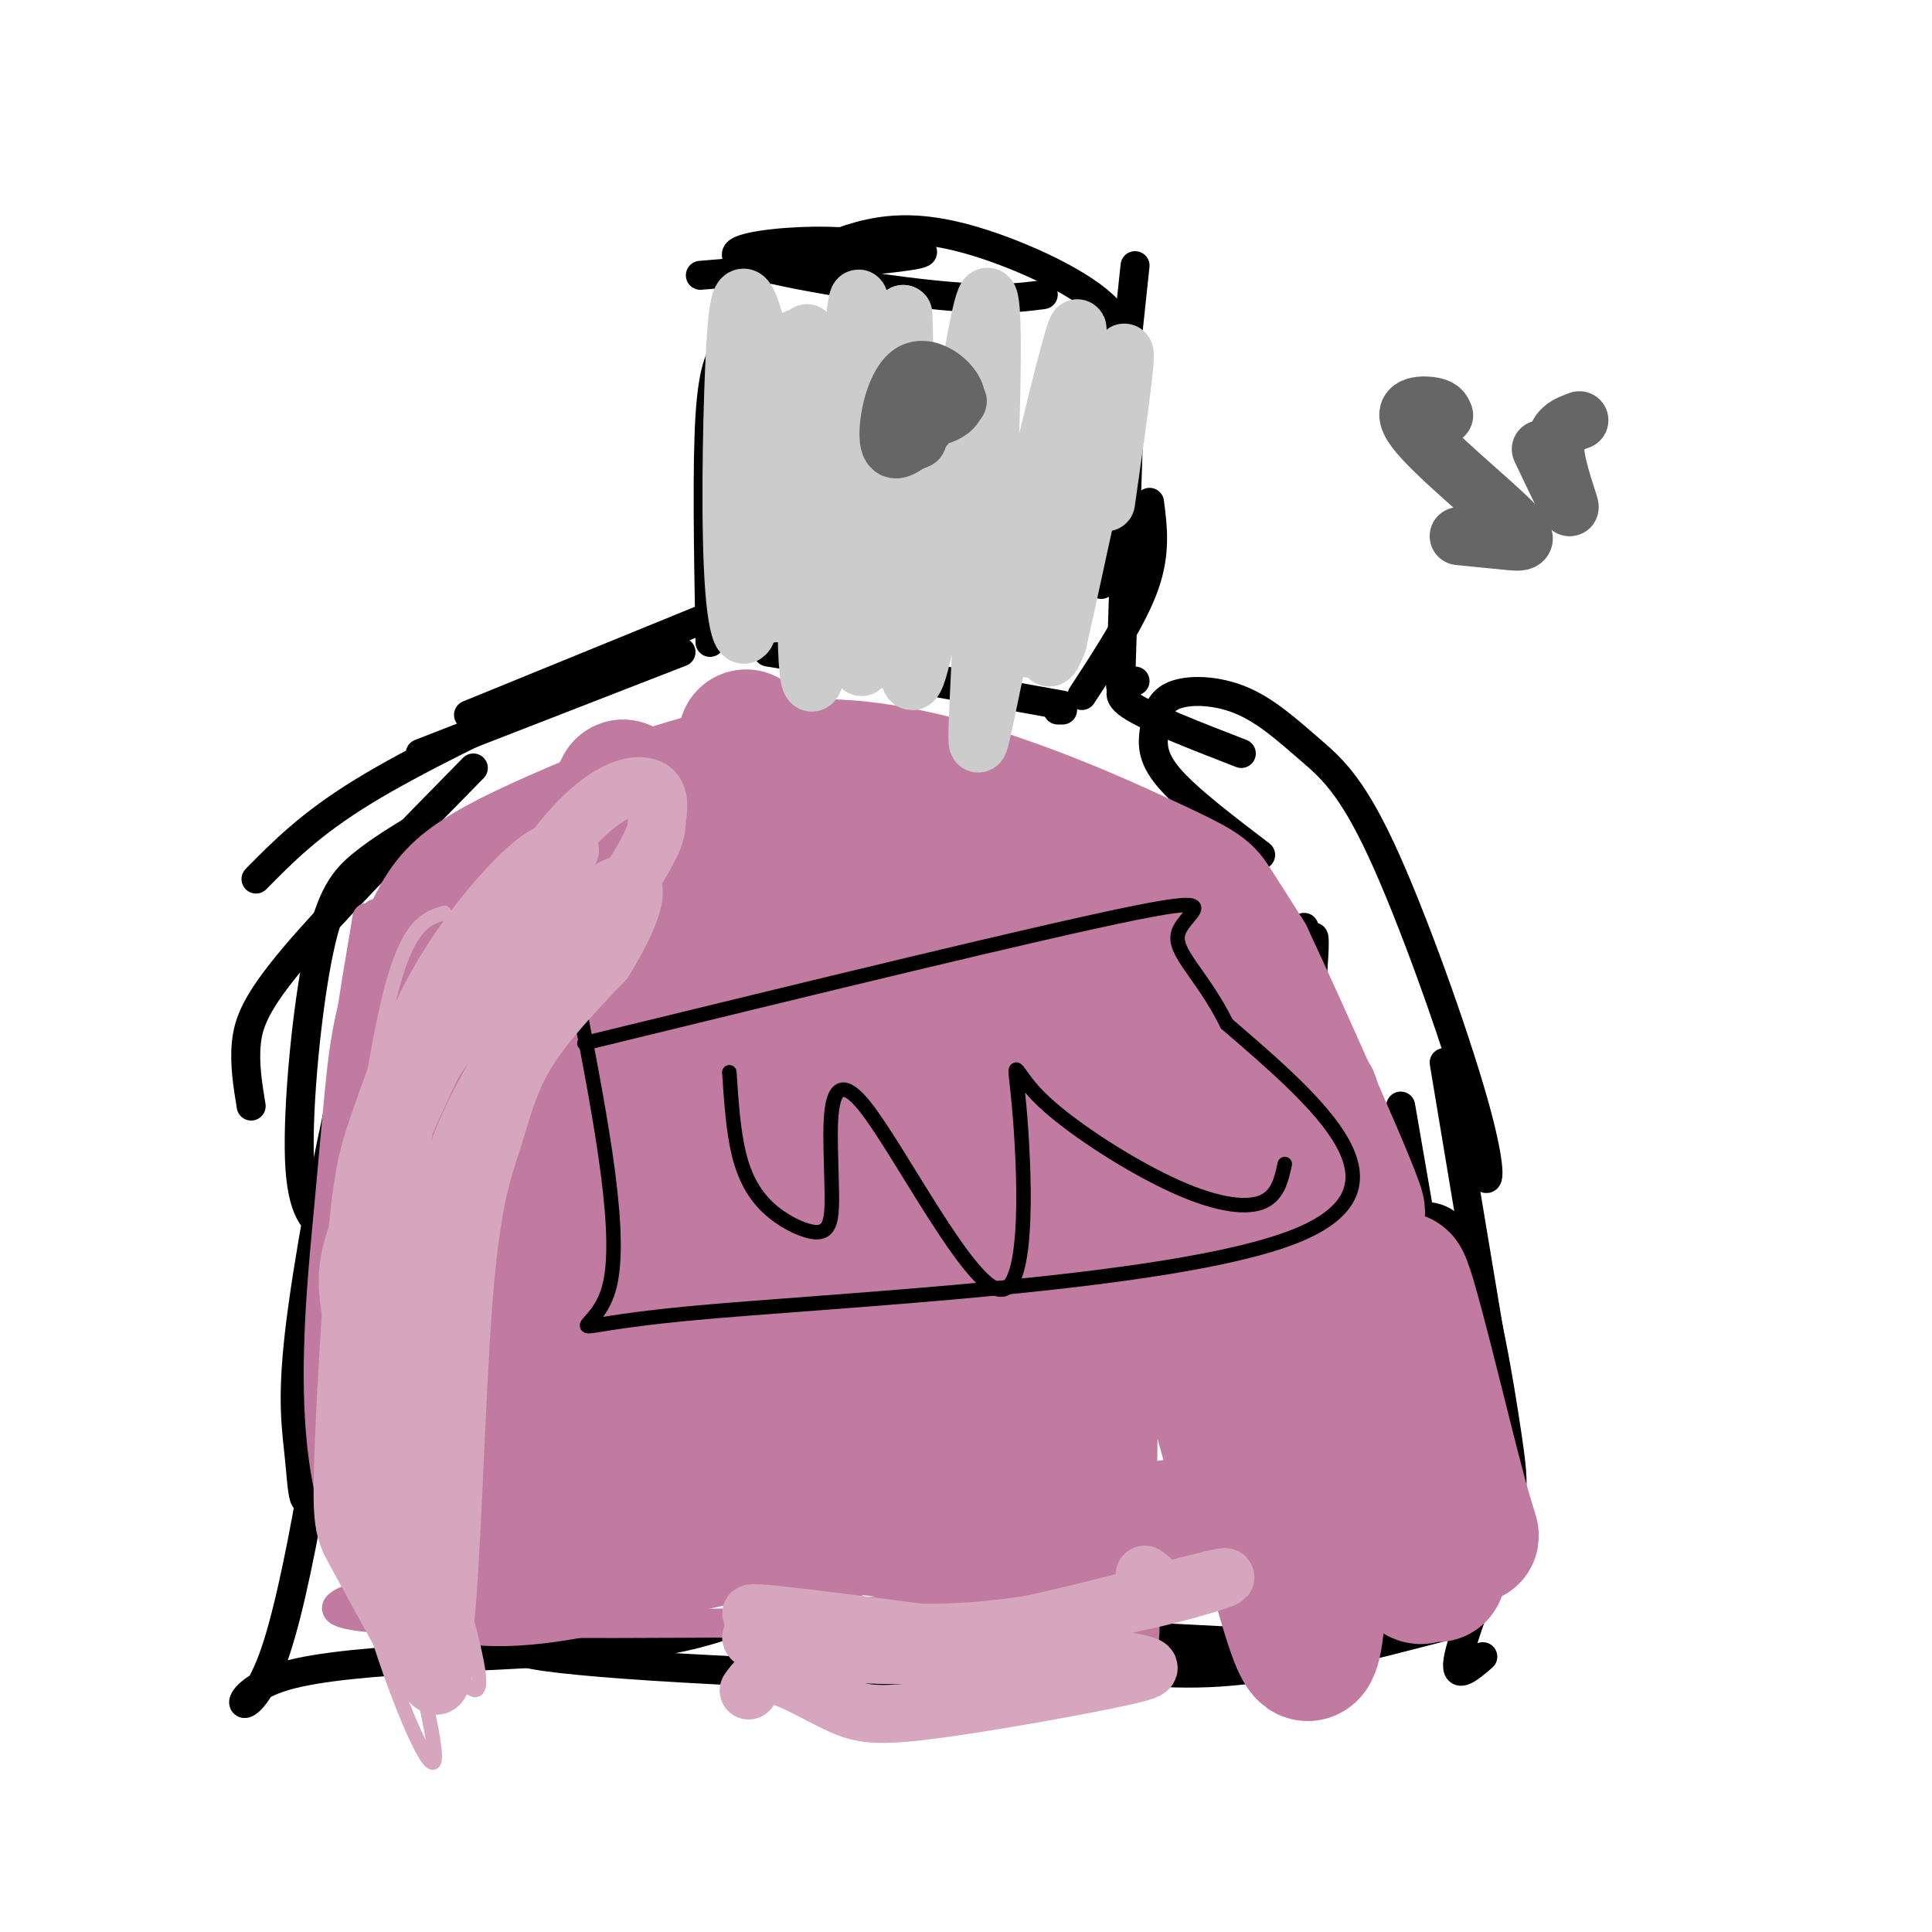 <svg viewBox='0 0 400 400' version='1.1' xmlns='http://www.w3.org/2000/svg' xmlns:xlink='http://www.w3.org/1999/xlink'><g fill='none' stroke='#000000' stroke-width='6' stroke-linecap='round' stroke-linejoin='round'><path d='M151,71c-1.667,2.333 -3.333,4.667 -4,15c-0.667,10.333 -0.333,28.667 0,47'/><path d='M151,76c0.000,0.000 -2.000,48.000 -2,48'/><path d='M151,121c0.417,4.083 0.833,8.167 5,10c4.167,1.833 12.083,1.417 20,1'/><path d='M159,135c0.000,0.000 43.000,7.000 43,7'/><path d='M181,139c0.000,0.000 39.000,7.000 39,7'/><path d='M220,147c0.000,0.000 -1.000,0.000 -1,0'/><path d='M224,144c5.333,-8.167 10.667,-16.333 13,-23c2.333,-6.667 1.667,-11.833 1,-17'/><path d='M232,142c0.000,0.000 2.000,-63.000 2,-63'/><path d='M228,121c0.000,0.000 7.000,-66.000 7,-66'/><path d='M235,76c-1.060,-4.649 -2.119,-9.298 -8,-14c-5.881,-4.702 -16.583,-9.458 -25,-12c-8.417,-2.542 -14.548,-2.869 -20,-2c-5.452,0.869 -10.226,2.935 -15,5'/><path d='M216,61c-5.059,0.666 -10.119,1.332 -23,0c-12.881,-1.332 -33.584,-4.661 -39,-7c-5.416,-2.339 4.456,-3.689 12,-4c7.544,-0.311 12.762,0.416 18,1c5.238,0.584 10.497,1.024 4,2c-6.497,0.976 -24.748,2.488 -43,4'/><path d='M146,128c0.000,0.000 -49.000,20.000 -49,20'/><path d='M141,135c0.000,0.000 -54.000,21.000 -54,21'/><path d='M118,142c-16.083,7.667 -32.167,15.333 -43,22c-10.833,6.667 -16.417,12.333 -22,18'/><path d='M98,159c-14.489,14.756 -28.978,29.511 -37,39c-8.022,9.489 -9.578,13.711 -10,18c-0.422,4.289 0.289,8.644 1,13'/><path d='M87,171c-4.208,2.536 -8.417,5.071 -12,8c-3.583,2.929 -6.542,6.250 -9,18c-2.458,11.750 -4.417,31.929 -4,43c0.417,11.071 3.208,13.036 6,15'/><path d='M78,207c-1.947,3.023 -3.895,6.047 -7,19c-3.105,12.953 -7.368,35.836 -9,50c-1.632,14.164 -0.633,19.609 0,26c0.633,6.391 0.902,13.728 3,3c2.098,-10.728 6.026,-39.521 5,-32c-1.026,7.521 -7.007,51.356 -13,69c-5.993,17.644 -11.998,9.096 2,5c13.998,-4.096 47.999,-3.742 69,-6c21.001,-2.258 29.000,-7.129 37,-12'/><path d='M131,337c-16.556,1.933 -33.111,3.867 -18,6c15.111,2.133 61.889,4.467 91,4c29.111,-0.467 40.556,-3.733 52,-7'/><path d='M163,335c0.000,0.000 115.000,6.000 115,6'/><path d='M221,344c10.583,1.583 21.167,3.167 34,2c12.833,-1.167 27.917,-5.083 43,-9'/><path d='M307,343c-3.057,2.620 -6.115,5.241 -5,0c1.115,-5.241 6.402,-18.343 9,-26c2.598,-7.657 2.507,-9.869 1,-20c-1.507,-10.131 -4.431,-28.180 -8,-37c-3.569,-8.820 -7.785,-8.410 -12,-8'/><path d='M304,310c0.000,0.000 -14.000,-81.000 -14,-81'/><path d='M311,292c0.000,0.000 -12.000,-72.000 -12,-72'/><path d='M301,219c2.285,10.415 4.570,20.829 6,24c1.430,3.171 2.006,-0.903 -2,-15c-4.006,-14.097 -12.593,-38.217 -19,-52c-6.407,-13.783 -10.634,-17.231 -15,-21c-4.366,-3.769 -8.872,-7.861 -14,-10c-5.128,-2.139 -10.880,-2.326 -14,-1c-3.120,1.326 -3.609,4.165 -4,7c-0.391,2.835 -0.683,5.667 3,10c3.683,4.333 11.342,10.166 19,16'/><path d='M257,156c-9.667,-3.750 -19.333,-7.500 -23,-10c-3.667,-2.500 -1.333,-3.750 1,-5'/><path d='M127,195c0.000,0.000 0.000,57.000 0,57'/><path d='M124,216c-0.730,-11.983 -1.460,-23.967 -1,-8c0.460,15.967 2.111,59.883 3,65c0.889,5.117 1.017,-28.565 0,-30c-1.017,-1.435 -3.179,29.378 -2,38c1.179,8.622 5.697,-4.947 2,-10c-3.697,-5.053 -15.611,-1.591 4,-2c19.611,-0.409 70.746,-4.688 92,-7c21.254,-2.312 12.627,-2.656 4,-3'/><path d='M180,263c-11.489,3.762 -22.979,7.525 -17,6c5.979,-1.525 29.425,-8.337 50,-11c20.575,-2.663 38.279,-1.175 37,0c-1.279,1.175 -21.542,2.038 -29,3c-7.458,0.962 -2.110,2.023 0,3c2.110,0.977 0.983,1.869 11,0c10.017,-1.869 31.180,-6.501 40,-9c8.820,-2.499 5.298,-2.865 2,-2c-3.298,0.865 -6.371,2.961 -7,-7c-0.629,-9.961 1.185,-31.981 3,-54'/><path d='M269,233c1.784,-19.020 3.567,-38.040 3,-39c-0.567,-0.960 -3.485,16.139 -8,18c-4.515,1.861 -10.627,-11.518 -17,-18c-6.373,-6.482 -13.007,-6.067 -23,-6c-9.993,0.067 -23.344,-0.213 -31,0c-7.656,0.213 -9.616,0.918 -13,3c-3.384,2.082 -8.192,5.541 -13,9'/><path d='M255,184c-39.167,3.917 -78.333,7.833 -96,9c-17.667,1.167 -13.833,-0.417 -10,-2'/><path d='M180,189c0.000,0.000 -48.000,0.000 -48,0'/><path d='M156,215c-1.652,-2.374 -3.305,-4.749 -4,2c-0.695,6.749 -0.433,22.621 1,23c1.433,0.379 4.036,-14.734 9,-17c4.964,-2.266 12.287,8.316 16,13c3.713,4.684 3.815,3.471 8,1c4.185,-2.471 12.451,-6.199 13,-7c0.549,-0.801 -6.621,1.327 -10,3c-3.379,1.673 -2.968,2.892 0,5c2.968,2.108 8.491,5.106 14,6c5.509,0.894 11.002,-0.316 19,-5c7.998,-4.684 18.499,-12.842 29,-21'/><path d='M255,242c0.000,0.000 2.000,-10.000 2,-10'/></g>
<g fill='none' stroke='#c27ba0' stroke-width='6' stroke-linecap='round' stroke-linejoin='round'><path d='M81,191c-1.590,35.403 -3.180,70.806 -6,75c-2.820,4.194 -6.869,-22.821 -4,-46c2.869,-23.179 12.656,-42.522 13,-23c0.344,19.522 -8.753,77.910 -13,91c-4.247,13.090 -3.642,-19.117 -2,-43c1.642,-23.883 4.321,-39.441 7,-55'/><path d='M76,190c-0.533,3.047 -5.365,38.163 -5,68c0.365,29.837 5.927,54.394 6,48c0.073,-6.394 -5.344,-43.741 -5,-74c0.344,-30.259 6.449,-53.431 7,-38c0.551,15.431 -4.450,69.466 -6,95c-1.550,25.534 0.352,22.567 3,-3c2.648,-25.567 6.042,-73.733 7,-84c0.958,-10.267 -0.521,17.367 -2,45'/><path d='M81,247c0.522,23.416 2.827,59.456 3,57c0.173,-2.456 -1.785,-43.407 -2,-62c-0.215,-18.593 1.312,-14.829 3,-27c1.688,-12.171 3.536,-40.277 7,-19c3.464,21.277 8.543,91.937 9,105c0.457,13.063 -3.709,-31.472 -4,-65c-0.291,-33.528 3.293,-56.049 8,-34c4.707,22.049 10.536,88.667 10,102c-0.536,13.333 -7.439,-26.619 -10,-48c-2.561,-21.381 -0.781,-24.190 1,-27'/><path d='M106,229c0.927,-11.172 2.744,-25.604 5,-11c2.256,14.604 4.949,58.242 5,75c0.051,16.758 -2.541,6.637 -3,-21c-0.459,-27.637 1.214,-72.789 2,-62c0.786,10.789 0.685,77.521 -3,80c-3.685,2.479 -10.954,-59.294 -13,-63c-2.046,-3.706 1.130,50.655 2,71c0.870,20.345 -0.565,6.672 -2,-7'/><path d='M99,291c-3.193,-11.754 -10.177,-37.638 -14,-50c-3.823,-12.362 -4.485,-11.203 -2,10c2.485,21.203 8.117,62.450 8,63c-0.117,0.550 -5.982,-39.596 -10,-42c-4.018,-2.404 -6.190,32.936 -4,48c2.190,15.064 8.742,9.852 19,6c10.258,-3.852 24.223,-6.345 42,-7c17.777,-0.655 39.365,0.527 47,1c7.635,0.473 1.318,0.236 -5,0'/><path d='M180,320c-6.229,-0.794 -19.302,-2.780 -32,-2c-12.698,0.780 -25.023,4.327 -41,6c-15.977,1.673 -35.608,1.472 -33,0c2.608,-1.472 27.456,-4.214 53,-4c25.544,0.214 51.785,3.385 70,3c18.215,-0.385 28.403,-4.327 22,-4c-6.403,0.327 -29.397,4.923 -50,6c-20.603,1.077 -38.816,-1.364 -60,0c-21.184,1.364 -45.338,6.533 -38,9c7.338,2.467 46.169,2.234 85,2'/><path d='M156,336c27.736,-1.841 54.574,-7.443 78,-8c23.426,-0.557 43.438,3.933 18,2c-25.438,-1.933 -96.328,-10.288 -135,-13c-38.672,-2.712 -45.128,0.218 -31,2c14.128,1.782 48.838,2.416 67,2c18.162,-0.416 19.774,-1.881 25,-3c5.226,-1.119 14.064,-1.891 21,-5c6.936,-3.109 11.968,-8.554 17,-14'/></g>
<g fill='none' stroke='#c27ba0' stroke-width='28' stroke-linecap='round' stroke-linejoin='round'><path d='M94,207c2.014,34.838 4.029,69.676 5,84c0.971,14.324 0.899,8.134 4,13c3.101,4.866 9.375,20.786 10,7c0.625,-13.786 -4.398,-57.279 -5,-86c-0.602,-28.721 3.216,-42.668 4,-39c0.784,3.668 -1.467,24.953 1,56c2.467,31.047 9.651,71.858 10,67c0.349,-4.858 -6.137,-55.385 -7,-86c-0.863,-30.615 3.896,-41.319 7,-48c3.104,-6.681 4.552,-9.341 6,-12'/><path d='M129,163c2.818,42.121 6.863,153.424 12,152c5.137,-1.424 11.365,-115.576 13,-150c1.635,-34.424 -1.324,10.881 -2,38c-0.676,27.119 0.932,36.054 4,60c3.068,23.946 7.595,62.903 10,61c2.405,-1.903 2.686,-44.666 7,-83c4.314,-38.334 12.661,-72.238 16,-77c3.339,-4.762 1.669,19.619 0,44'/><path d='M189,208c1.054,25.417 3.689,66.959 6,87c2.311,20.041 4.297,18.582 5,21c0.703,2.418 0.122,8.714 3,4c2.878,-4.714 9.214,-20.439 13,-37c3.786,-16.561 5.022,-33.957 6,-52c0.978,-18.043 1.698,-36.732 0,-42c-1.698,-5.268 -5.812,2.884 -8,12c-2.188,9.116 -2.448,19.195 -3,29c-0.552,9.805 -1.395,19.336 1,37c2.395,17.664 8.029,43.462 11,58c2.971,14.538 3.280,17.815 3,7c-0.280,-10.815 -1.147,-35.724 1,-68c2.147,-32.276 7.309,-71.921 11,-70c3.691,1.921 5.912,45.406 10,74c4.088,28.594 10.044,42.297 16,56'/><path d='M264,324c4.558,16.180 7.953,28.631 9,6c1.047,-22.631 -0.256,-80.344 -1,-97c-0.744,-16.656 -0.931,7.747 3,32c3.931,24.253 11.978,48.357 16,57c4.022,8.643 4.017,1.824 5,2c0.983,0.176 2.954,7.348 1,-7c-1.954,-14.348 -7.833,-50.217 -7,-52c0.833,-1.783 8.378,30.520 12,44c3.622,13.480 3.321,8.137 0,7c-3.321,-1.137 -9.660,1.931 -16,5'/><path d='M286,321c-7.353,-1.032 -17.736,-6.113 -31,-6c-13.264,0.113 -29.408,5.420 -45,5c-15.592,-0.420 -30.631,-6.565 -54,-3c-23.369,3.565 -55.068,16.842 -69,5c-13.932,-11.842 -10.097,-48.804 -8,-71c2.097,-22.196 2.456,-29.628 4,-37c1.544,-7.372 4.272,-14.686 7,-22'/><path d='M90,192c2.568,-5.481 5.489,-8.184 10,-11c4.511,-2.816 10.612,-5.746 23,-11c12.388,-5.254 31.063,-12.831 53,-11c21.937,1.831 47.137,13.070 60,19c12.863,5.930 13.389,6.551 15,9c1.611,2.449 4.305,6.724 7,11'/><path d='M258,198c7.857,16.709 24.001,52.981 23,53c-1.001,0.019 -19.146,-36.216 -29,-54c-9.854,-17.784 -11.417,-17.116 -21,-19c-9.583,-1.884 -27.187,-6.319 -35,-9c-7.813,-2.681 -5.834,-3.606 -14,1c-8.166,4.606 -26.476,14.745 -28,18c-1.524,3.255 13.738,-0.372 29,-4'/><path d='M183,184c11.009,-1.300 24.030,-2.550 32,0c7.970,2.550 10.889,8.900 11,13c0.111,4.100 -2.585,5.950 -5,8c-2.415,2.050 -4.547,4.300 -10,4c-5.453,-0.300 -14.226,-3.150 -23,-6'/></g>
<g fill='none' stroke='#000000' stroke-width='3' stroke-linecap='round' stroke-linejoin='round'><path d='M120,209c4.560,23.732 9.119,47.464 6,58c-3.119,10.536 -13.917,7.875 16,5c29.917,-2.875 100.548,-5.964 126,-16c25.452,-10.036 5.726,-27.018 -14,-44'/><path d='M254,212c-5.250,-10.548 -11.375,-14.917 -10,-19c1.375,-4.083 10.250,-7.881 -9,-4c-19.250,3.881 -66.625,15.440 -114,27'/><path d='M151,222c0.406,6.098 0.813,12.195 2,17c1.187,4.805 3.155,8.316 6,11c2.845,2.684 6.569,4.539 9,5c2.431,0.461 3.570,-0.472 4,-3c0.430,-2.528 0.150,-6.653 0,-14c-0.150,-7.347 -0.170,-17.918 7,-9c7.170,8.918 21.531,37.324 28,38c6.469,0.676 5.046,-26.377 4,-38c-1.046,-11.623 -1.713,-7.817 4,-2c5.713,5.817 17.807,13.643 27,18c9.193,4.357 15.484,5.245 19,4c3.516,-1.245 4.258,-4.622 5,-8'/></g>
<g fill='none' stroke='#d5a6bd' stroke-width='3' stroke-linecap='round' stroke-linejoin='round'><path d='M92,189c-3.696,1.124 -7.393,2.248 -11,16c-3.607,13.752 -7.125,40.133 -9,62c-1.875,21.867 -2.107,39.221 3,60c5.107,20.779 15.555,44.982 15,36c-0.555,-8.982 -12.111,-51.149 -18,-74c-5.889,-22.851 -6.111,-26.386 0,-41c6.111,-14.614 18.556,-40.307 31,-66'/><path d='M103,182c1.846,-6.041 -9.039,11.855 -17,32c-7.961,20.145 -12.997,42.539 -14,61c-1.003,18.461 2.028,32.991 5,42c2.972,9.009 5.886,12.498 11,20c5.114,7.502 12.427,19.017 11,9c-1.427,-10.017 -11.595,-41.565 -16,-57c-4.405,-15.435 -3.047,-14.756 -1,-23c2.047,-8.244 4.782,-25.412 7,-36c2.218,-10.588 3.919,-14.597 9,-22c5.081,-7.403 13.540,-18.202 22,-29'/></g>
<g fill='none' stroke='#d5a6bd' stroke-width='12' stroke-linecap='round' stroke-linejoin='round'><path d='M118,176c-2.096,-0.161 -4.192,-0.322 -9,4c-4.808,4.322 -12.330,13.126 -18,23c-5.670,9.874 -9.490,20.819 -12,28c-2.510,7.181 -3.712,10.597 -5,24c-1.288,13.403 -2.664,36.792 -3,49c-0.336,12.208 0.368,13.233 3,18c2.632,4.767 7.191,13.275 11,20c3.809,6.725 6.866,11.669 7,0c0.134,-11.669 -2.656,-39.949 -3,-61c-0.344,-21.051 1.759,-34.872 9,-50c7.241,-15.128 19.621,-31.564 32,-48'/><path d='M130,183c6.222,-9.924 5.777,-10.734 6,-13c0.223,-2.266 1.114,-5.987 -2,-7c-3.114,-1.013 -10.232,0.683 -20,14c-9.768,13.317 -22.184,38.254 -28,51c-5.816,12.746 -5.030,13.300 -6,25c-0.970,11.700 -3.695,34.546 -3,48c0.695,13.454 4.809,17.515 8,26c3.191,8.485 5.457,21.395 7,10c1.543,-11.395 2.362,-47.096 4,-68c1.638,-20.904 4.095,-27.013 6,-33c1.905,-5.987 3.259,-11.854 7,-18c3.741,-6.146 9.871,-12.573 16,-19'/><path d='M125,199c4.842,-7.613 8.948,-17.147 4,-16c-4.948,1.147 -18.950,12.973 -29,24c-10.050,11.027 -16.147,21.255 -20,34c-3.853,12.745 -5.460,28.008 -6,36c-0.540,7.992 -0.011,8.712 2,12c2.011,3.288 5.506,9.144 9,15'/><path d='M155,350c1.327,-1.866 2.654,-3.731 6,-3c3.346,0.731 8.712,4.059 13,6c4.288,1.941 7.500,2.494 19,1c11.500,-1.494 31.289,-5.036 40,-7c8.711,-1.964 6.345,-2.351 -13,-5c-19.345,-2.649 -55.670,-7.559 -63,-8c-7.330,-0.441 14.334,3.588 32,4c17.666,0.412 31.333,-2.794 45,-6'/><path d='M234,332c13.617,-2.829 25.159,-6.903 17,-5c-8.159,1.903 -36.020,9.782 -52,12c-15.980,2.218 -20.081,-1.226 -28,-2c-7.919,-0.774 -19.658,1.121 -14,3c5.658,1.879 28.712,3.741 45,2c16.288,-1.741 25.808,-7.084 31,-10c5.192,-2.916 6.055,-3.405 6,-4c-0.055,-0.595 -1.027,-1.298 -2,-2'/></g>
<g fill='none' stroke='#cccccc' stroke-width='12' stroke-linecap='round' stroke-linejoin='round'><path d='M165,70c-2.471,3.517 -4.942,7.034 -6,18c-1.058,10.966 -0.704,29.380 0,31c0.704,1.620 1.759,-13.553 1,-27c-0.759,-13.447 -3.330,-25.169 -5,-29c-1.670,-3.831 -2.439,0.228 -3,13c-0.561,12.772 -0.913,34.259 0,46c0.913,11.741 3.092,13.738 4,-1c0.908,-14.738 0.545,-46.211 1,-48c0.455,-1.789 1.727,26.105 3,54'/><path d='M160,127c2.103,-8.417 5.859,-56.458 7,-58c1.141,-1.542 -0.335,43.416 0,62c0.335,18.584 2.482,10.796 5,-13c2.518,-23.796 5.409,-63.599 6,-55c0.591,8.599 -1.117,65.600 0,74c1.117,8.400 5.058,-31.800 9,-72'/><path d='M187,65c0.923,12.009 -1.270,78.033 2,76c3.270,-2.033 12.004,-72.123 15,-79c2.996,-6.877 0.256,49.458 -1,75c-1.256,25.542 -1.028,20.290 4,-3c5.028,-23.290 14.856,-64.619 16,-66c1.144,-1.381 -6.394,37.187 -9,54c-2.606,16.813 -0.278,11.873 1,11c1.278,-0.873 1.508,2.322 2,3c0.492,0.678 1.246,-1.161 2,-3'/><path d='M219,133c3.333,-14.644 10.667,-49.756 13,-58c2.333,-8.244 -0.333,10.378 -3,29'/></g>
<g fill='none' stroke='#666666' stroke-width='12' stroke-linecap='round' stroke-linejoin='round'><path d='M196,80c1.488,1.793 2.976,3.586 2,3c-0.976,-0.586 -4.417,-3.552 -7,-3c-2.583,0.552 -4.310,4.621 -2,6c2.310,1.379 8.655,0.068 9,-3c0.345,-3.068 -5.310,-7.895 -9,-6c-3.690,1.895 -5.417,10.510 -5,14c0.417,3.490 2.976,1.854 5,0c2.024,-1.854 3.512,-3.927 5,-6'/><path d='M194,85c-0.988,-1.286 -5.958,-1.500 -8,0c-2.042,1.500 -1.155,4.714 0,6c1.155,1.286 2.577,0.643 4,0'/><path d='M299,86c-0.330,-0.869 -0.660,-1.738 -3,-2c-2.340,-0.262 -6.689,0.085 -3,5c3.689,4.915 15.416,14.400 20,19c4.584,4.600 2.024,4.314 -1,4c-3.024,-0.314 -6.512,-0.657 -10,-1'/><path d='M319,93c2.978,6.267 5.956,12.533 6,12c0.044,-0.533 -2.844,-7.867 -3,-12c-0.156,-4.133 2.422,-5.067 5,-6'/></g>
</svg>